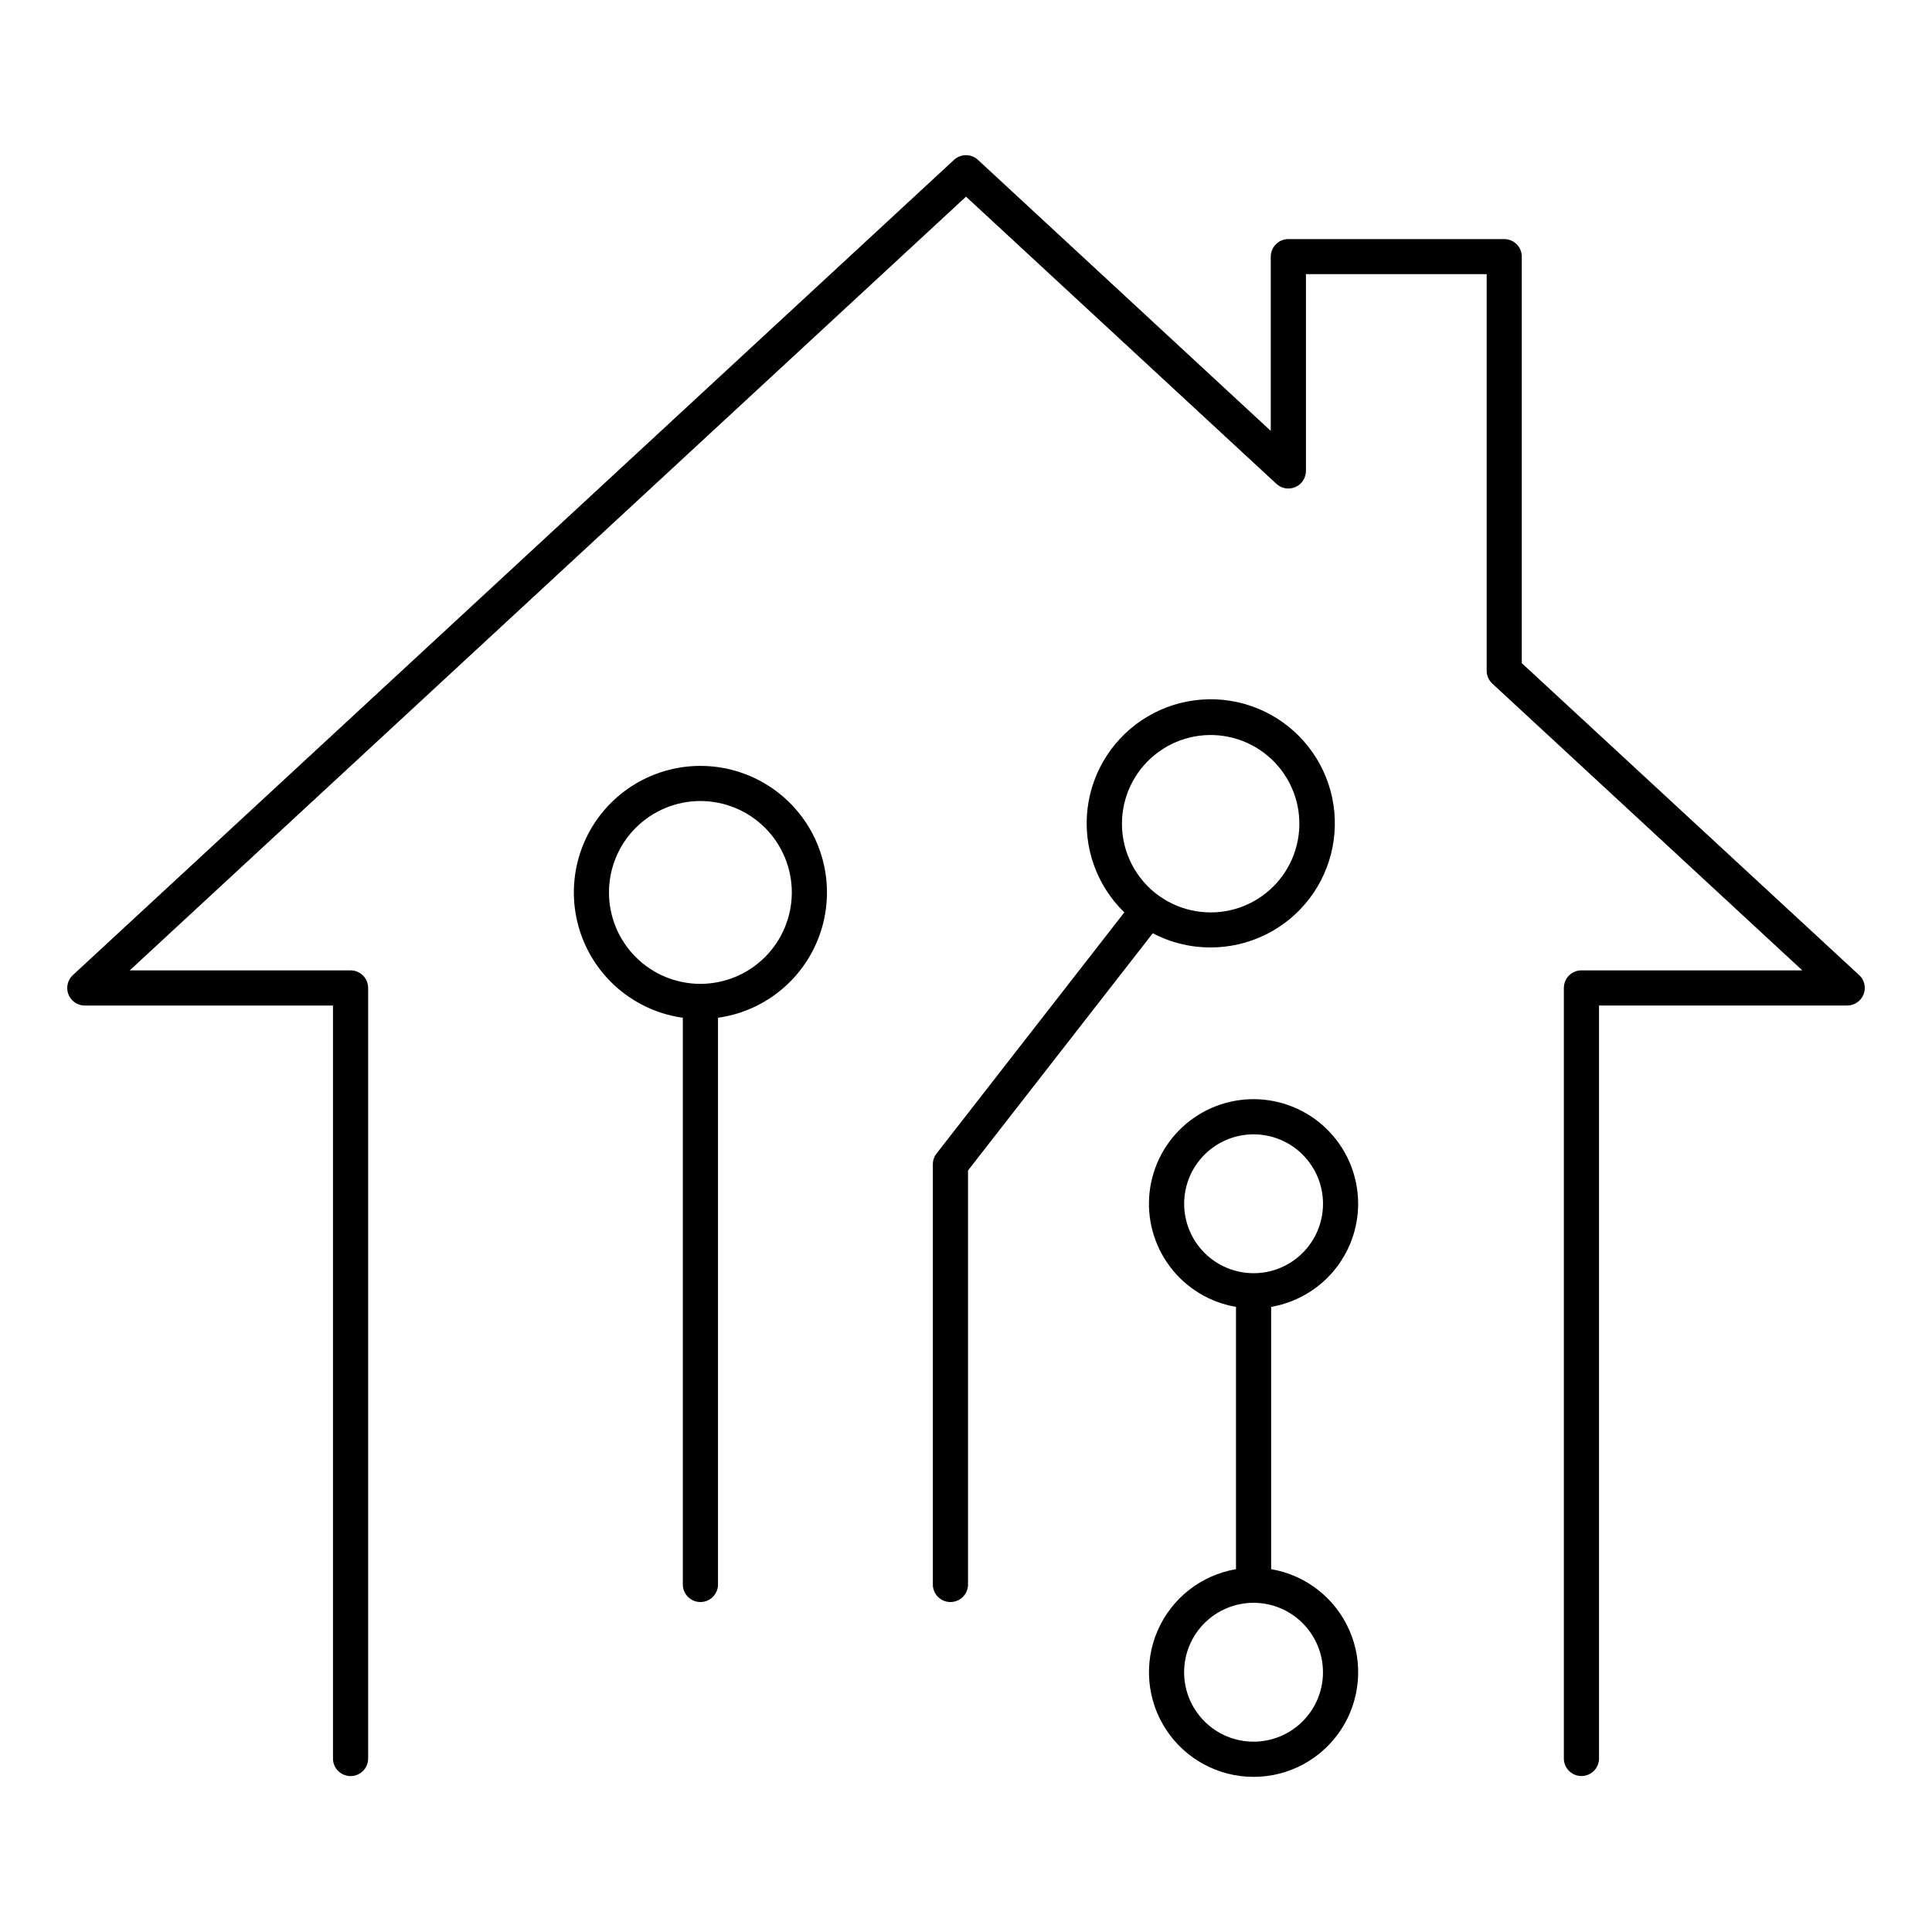 <?xml version="1.0" encoding="UTF-8"?>
<!-- Uploaded to: ICON Repo, www.svgrepo.com, Generator: ICON Repo Mixer Tools -->
<svg fill="#000000" width="800px" height="800px" version="1.1" viewBox="144 144 512 512" xmlns="http://www.w3.org/2000/svg">
 <g>
  <path d="m636.68 402.4-89.387-82.656v-107.69c0.012-1.234-0.469-2.422-1.336-3.305-0.863-0.879-2.043-1.379-3.277-1.391h-57.25c-1.242 0-2.434 0.496-3.309 1.379-0.875 0.879-1.363 2.074-1.355 3.316v46.141l-77.598-71.832c-1.789-1.656-4.551-1.656-6.34 0l-233.51 216.04c-1.41 1.301-1.883 3.332-1.184 5.121 0.699 1.785 2.422 2.961 4.344 2.957h65.77v199.75c0.113 2.492 2.168 4.449 4.66 4.449s4.543-1.957 4.656-4.449v-204.41c0-2.574-2.082-4.66-4.652-4.664h-58.527l221.62-205.04 82.262 76.113c1.359 1.254 3.332 1.582 5.027 0.844 1.695-0.742 2.793-2.418 2.797-4.266v-52.152h47.891v105.08c0 1.297 0.543 2.539 1.496 3.422l82.145 75.996h-58.531c-2.57 0.004-4.652 2.09-4.652 4.664v204.4c0.113 2.488 2.164 4.449 4.66 4.449 2.492 0 4.543-1.961 4.656-4.449v-199.75h65.773c1.918 0.004 3.641-1.172 4.34-2.961 0.699-1.785 0.23-3.82-1.184-5.117z"/>
  <path d="m329.62 346.97c-11.426 0-22.066 5.816-28.238 15.434-6.168 9.621-7.012 21.719-2.242 32.102 4.769 10.387 14.5 17.625 25.816 19.211v150.39c0.117 2.492 2.168 4.449 4.66 4.449 2.492 0 4.547-1.957 4.66-4.449v-150.39c11.316-1.586 21.043-8.824 25.816-19.207 4.769-10.383 3.926-22.48-2.238-32.098-6.168-9.621-16.809-15.438-28.234-15.441zm0 57.762c-6.426 0.004-12.59-2.547-17.133-7.09-4.547-4.543-7.102-10.707-7.102-17.133 0-6.426 2.551-12.59 7.094-17.133 4.547-4.543 10.711-7.098 17.137-7.098 6.426 0.004 12.586 2.559 17.129 7.102 4.543 4.547 7.094 10.711 7.094 17.137-0.012 6.418-2.566 12.574-7.106 17.113-4.539 4.539-10.691 7.094-17.113 7.102z"/>
  <path d="m464.8 395.08c10.254 0.02 19.934-4.746 26.172-12.887 6.234-8.141 8.316-18.727 5.629-28.625-2.691-9.895-9.844-17.973-19.348-21.836-9.5-3.863-20.258-3.074-29.094 2.137-8.832 5.211-14.73 14.242-15.949 24.426-1.215 10.184 2.391 20.352 9.75 27.496l-49.762 63.902c-0.641 0.816-0.984 1.824-0.984 2.863v111.55c0.113 2.492 2.168 4.449 4.66 4.449 2.492 0 4.543-1.957 4.66-4.449v-109.92l48.965-62.867h-0.004c4.719 2.484 9.973 3.777 15.305 3.758zm-23.469-32.766c-0.008-7.074 3.172-13.773 8.656-18.242s12.688-6.231 19.613-4.797c6.926 1.434 12.84 5.91 16.102 12.188 3.258 6.277 3.516 13.688 0.703 20.18-2.812 6.488-8.398 11.367-15.207 13.281-6.809 1.914-14.117 0.66-19.902-3.414l-0.078-0.051v0.004c-6.203-4.406-9.887-11.543-9.887-19.148z"/>
  <path d="m503.92 463.02c0.004-7.082-2.703-13.898-7.57-19.047-4.863-5.148-11.512-8.238-18.582-8.637-7.074-0.402-14.027 1.922-19.441 6.488-5.414 4.566-8.871 11.035-9.668 18.07-0.797 7.039 1.133 14.113 5.391 19.773 4.254 5.66 10.516 9.48 17.5 10.668v69.512c-9.215 1.57-17.02 7.68-20.754 16.25-3.734 8.566-2.898 18.441 2.223 26.262 5.125 7.82 13.84 12.531 23.188 12.531s18.066-4.711 23.188-12.531c5.125-7.82 5.961-17.695 2.227-26.262-3.738-8.57-11.539-14.68-20.754-16.25v-69.512c6.445-1.109 12.293-4.457 16.512-9.453 4.215-4.996 6.535-11.324 6.543-17.863zm-46.109 0c-0.004-4.883 1.934-9.562 5.387-13.016 3.449-3.453 8.129-5.394 13.012-5.394 4.879 0 9.562 1.938 13.016 5.391 3.449 3.449 5.387 8.133 5.387 13.012 0 4.883-1.941 9.562-5.394 13.016-3.453 3.449-8.133 5.387-13.016 5.383-4.875-0.004-9.551-1.945-13-5.391-3.445-3.449-5.387-8.125-5.391-13zm36.793 124.14c0 4.883-1.941 9.562-5.391 13.012-3.449 3.453-8.133 5.391-13.012 5.391-4.879 0-9.559-1.938-13.012-5.391-3.449-3.449-5.387-8.129-5.387-13.012 0-4.879 1.938-9.559 5.387-13.008 3.453-3.453 8.133-5.391 13.012-5.391 4.879 0 9.559 1.941 13.008 5.391 3.453 3.453 5.391 8.129 5.394 13.008z"/>
 </g>
</svg>